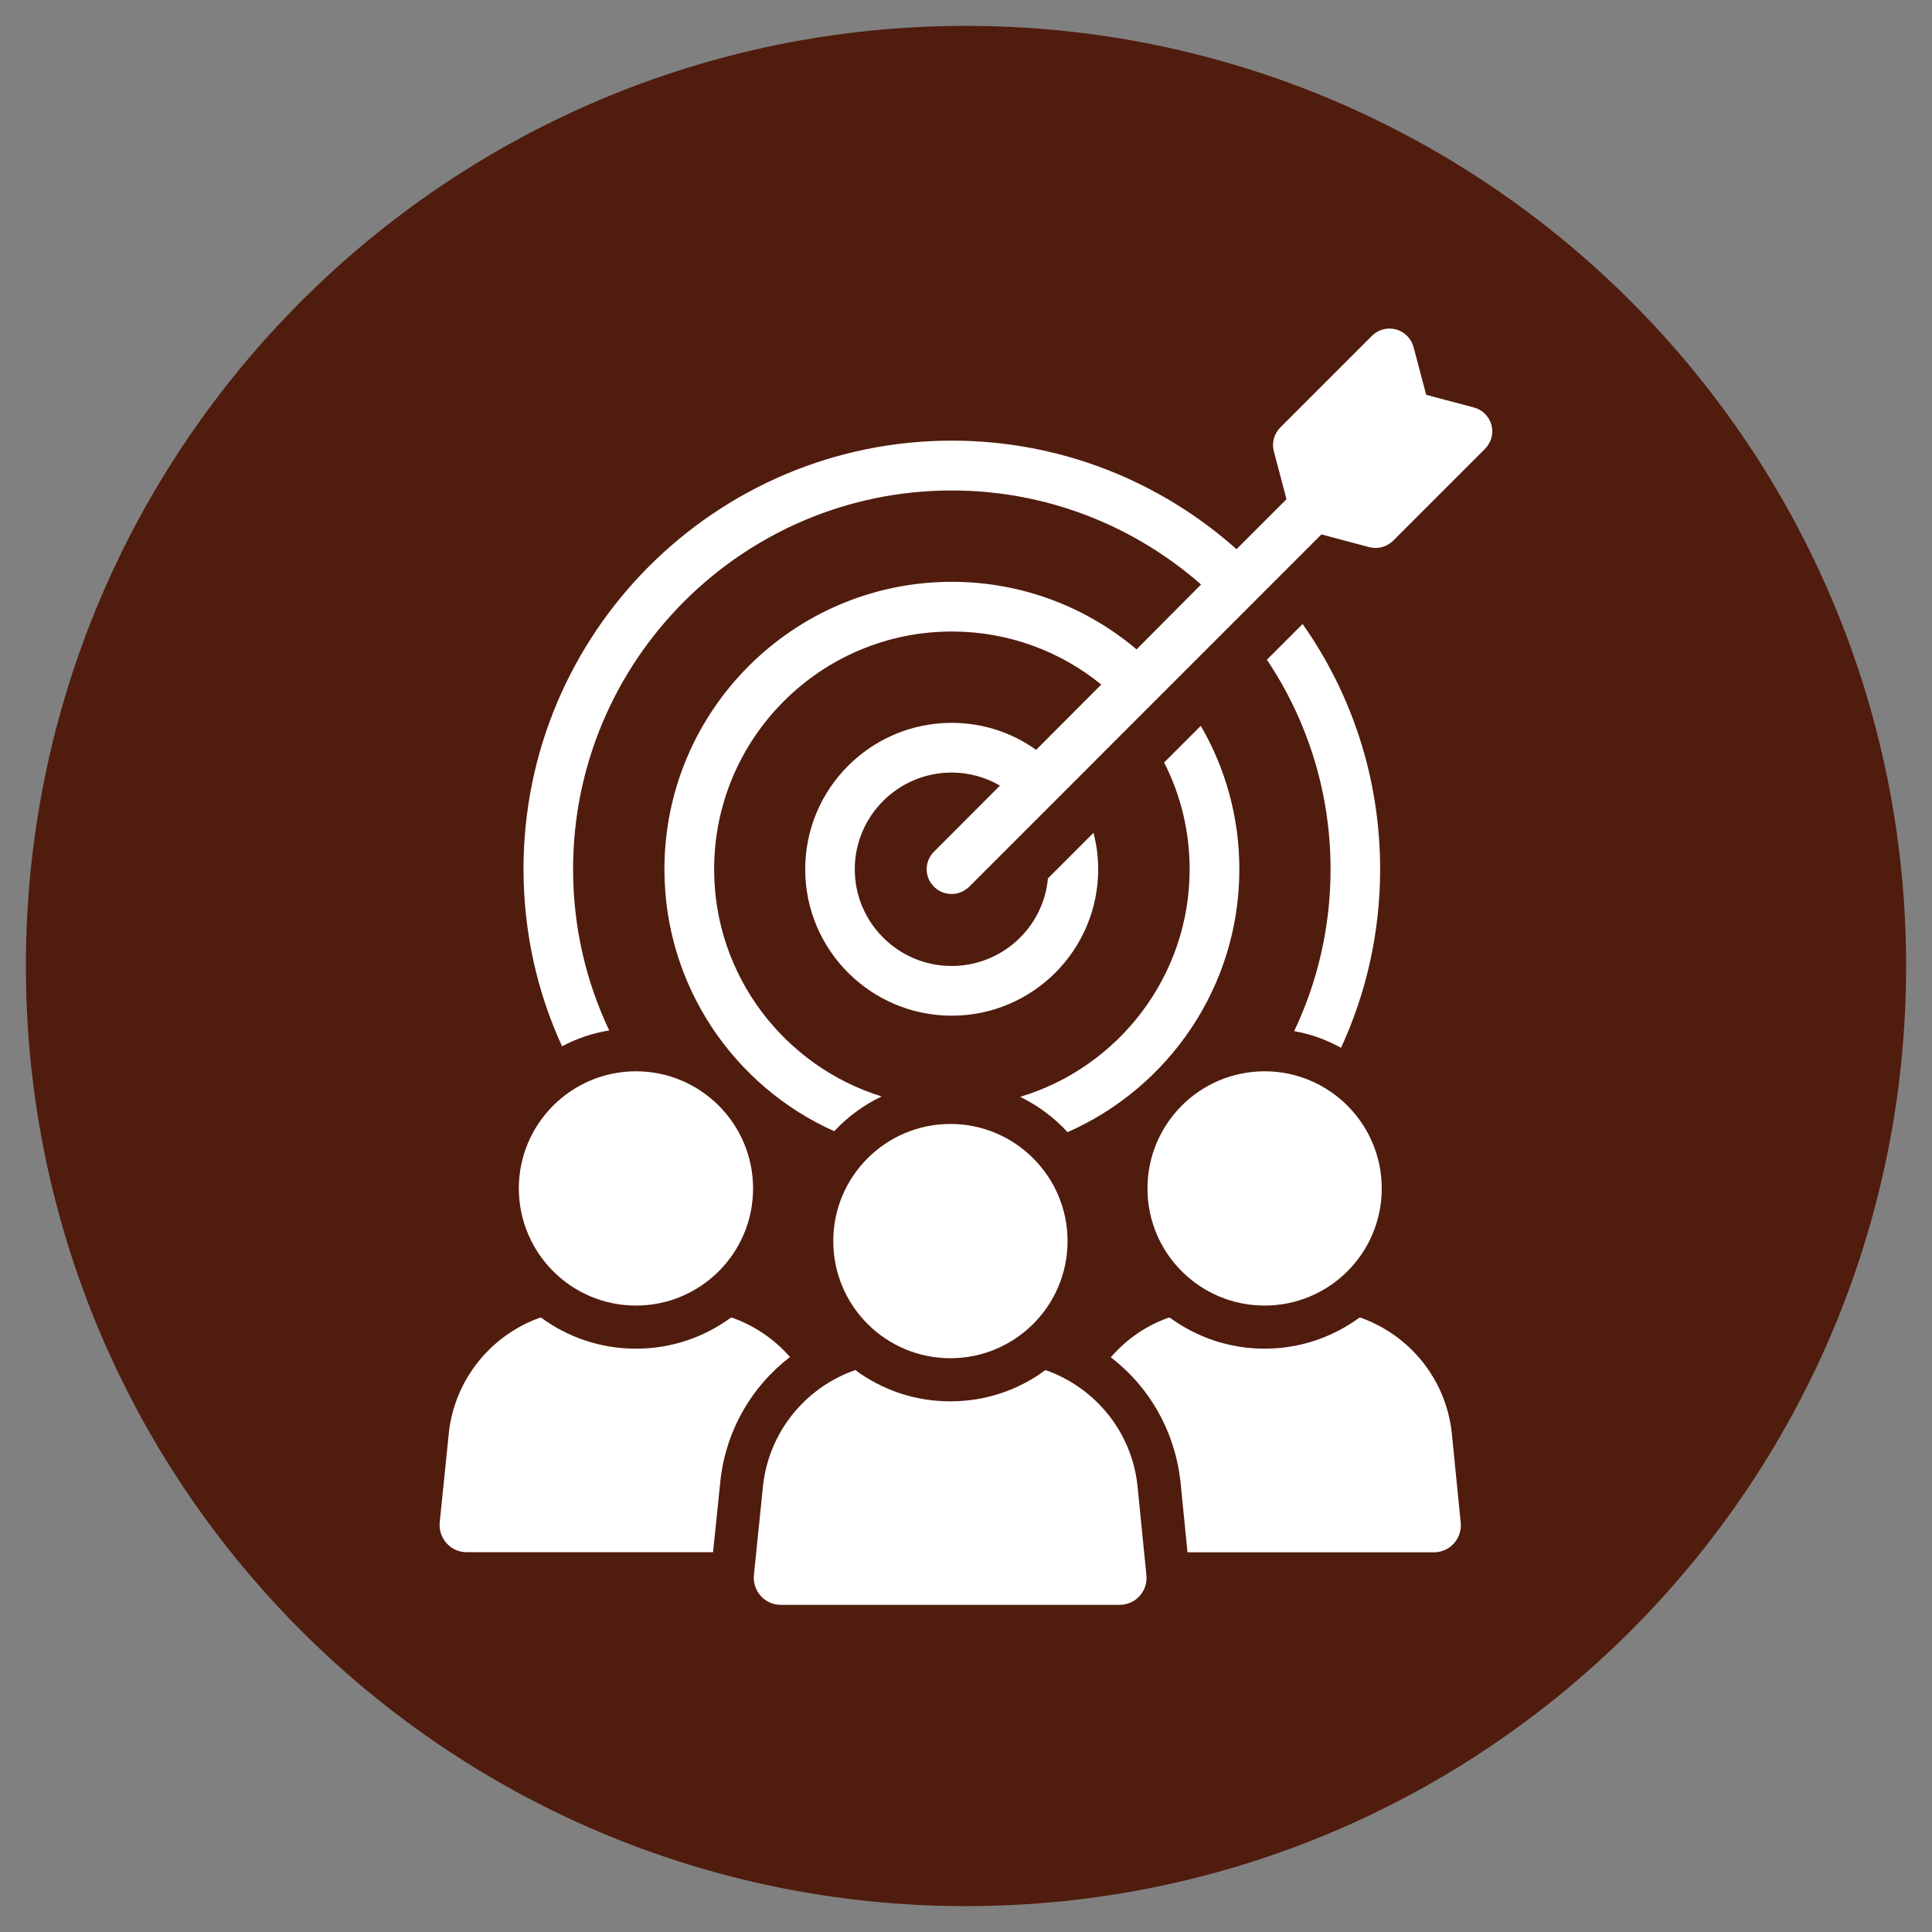 <svg xmlns="http://www.w3.org/2000/svg" xmlns:xlink="http://www.w3.org/1999/xlink" width="500" zoomAndPan="magnify" viewBox="0 0 375 375" height="500" preserveAspectRatio="xMidYMid meet" version="1.2"><rect x="0" y="0" width="375" height="375" fill="#808080" stroke="none"/><defs><clipPath id="845d3ca824"><path d="M 5.023 5.023 L 369.977 5.023 L 369.977 369.977 L 5.023 369.977 Z M 5.023 5.023"></path></clipPath><clipPath id="5f4eb22a06"><path d="M 187.5 5.023 C 86.723 5.023 5.023 86.723 5.023 187.5 C 5.023 288.277 86.723 369.977 187.5 369.977 C 288.277 369.977 369.977 288.277 369.977 187.5 C 369.977 86.723 288.277 5.023 187.5 5.023 Z M 187.5 5.023"></path></clipPath><clipPath id="8e8943293c"><path d="M 0.023 0.023 L 364.977 0.023 L 364.977 364.977 L 0.023 364.977 Z M 0.023 0.023"></path></clipPath><clipPath id="a7d2f52d1d"><path d="M 182.5 0.023 C 81.723 0.023 0.023 81.723 0.023 182.5 C 0.023 283.277 81.723 364.977 182.5 364.977 C 283.277 364.977 364.977 283.277 364.977 182.5 C 364.977 81.723 283.277 0.023 182.5 0.023 Z M 182.5 0.023"></path></clipPath><clipPath id="73ab737049"><rect x="0" width="365" y="0" height="365"></rect></clipPath><clipPath id="a251f0f9b8"><path d="M 101 63.496 L 289.793 63.496 L 289.793 220 L 101 220 Z M 101 63.496"></path></clipPath><clipPath id="86d1b7a045"><path d="M 85.043 255 L 154 255 L 154 302 L 85.043 302 Z M 85.043 255"></path></clipPath><clipPath id="a575712a47"><path d="M 146 265 L 223 265 L 223 311.746 L 146 311.746 Z M 146 265"></path></clipPath></defs><g id="e6c5306e0e"><g clip-rule="nonzero" clip-path="url(#845d3ca824)"><g clip-rule="nonzero" clip-path="url(#5f4eb22a06)"><g transform="matrix(1,0,0,1,5,5)"><g clip-path="url(#73ab737049)"><g clip-rule="nonzero" clip-path="url(#8e8943293c)"><g clip-rule="nonzero" clip-path="url(#a7d2f52d1d)"><path style="stroke:none;fill-rule:nonzero;fill:#501c0e;fill-opacity:1;" d="M 0.023 0.023 L 364.977 0.023 L 364.977 364.977 L 0.023 364.977 Z M 0.023 0.023"></path></g></g></g></g></g></g><path style="stroke:none;fill-rule:nonzero;fill:#ffffff;fill-opacity:1;" d="M 260.293 203.375 C 265.168 192.816 267.883 181.059 267.883 168.727 C 267.883 150.996 262.328 134.598 252.836 121.117 L 245.902 128.051 C 253.723 139.734 258.262 153.707 258.262 168.727 C 258.262 179.938 255.73 190.625 251.195 200.145 C 254.402 200.691 257.504 201.84 260.293 203.375 Z M 260.293 203.375"></path><path style="stroke:none;fill-rule:nonzero;fill:#ffffff;fill-opacity:1;" d="M 198.008 212.895 C 201.473 214.586 204.602 216.906 207.211 219.75 C 226.816 211.121 240.559 191.512 240.559 168.727 C 240.559 158.559 237.82 149.039 233.074 140.879 L 225.957 147.996 C 229.137 154.23 230.91 161.27 230.91 168.727 C 230.91 189.531 217.012 207.207 198.008 212.895 Z M 198.008 212.895"></path><g clip-rule="nonzero" clip-path="url(#a251f0f9b8)"><path style="stroke:none;fill-rule:nonzero;fill:#ffffff;fill-opacity:1;" d="M 289.496 82.504 C 289.051 80.836 287.723 79.504 286.055 79.086 L 276.824 76.637 L 274.375 67.379 C 273.93 65.711 272.625 64.383 270.957 63.938 C 269.289 63.496 267.488 63.965 266.289 65.191 L 248.508 82.973 C 247.285 84.199 246.812 85.969 247.258 87.613 L 249.707 96.895 L 240.008 106.594 C 225.305 93.504 205.957 85.527 184.762 85.527 C 138.898 85.527 101.613 122.836 101.613 168.672 C 101.613 180.926 104.273 192.609 109.098 203.09 C 111.941 201.578 115.016 200.508 118.25 200.012 C 113.738 190.523 111.234 179.883 111.234 168.699 C 111.234 128.184 144.191 95.199 184.734 95.199 C 203.246 95.199 220.195 102.109 233.125 113.453 L 220.609 126.043 C 210.91 117.859 198.398 112.93 184.762 112.93 C 153.996 112.93 128.965 137.934 128.965 168.727 C 128.965 191.355 142.496 210.887 161.922 219.566 C 164.527 216.777 167.633 214.484 171.125 212.816 C 152.328 207 138.613 189.426 138.613 168.727 C 138.613 143.277 159.289 122.578 184.762 122.578 C 195.766 122.578 205.855 126.438 213.754 132.875 L 201.109 145.547 C 196.469 142.234 190.863 140.305 184.734 140.305 C 169.039 140.305 156.289 153.031 156.289 168.727 C 156.289 184.422 169.066 197.145 184.734 197.145 C 200.406 197.145 213.156 184.422 213.156 168.727 C 213.156 166.273 212.84 163.902 212.242 161.66 L 203.402 170.5 C 202.543 180.016 194.484 187.496 184.707 187.496 C 174.359 187.496 165.91 179.078 165.91 168.727 C 165.91 158.375 174.359 149.953 184.707 149.953 C 188.152 149.953 191.332 150.891 194.094 152.48 L 181.293 165.309 C 179.391 167.188 179.391 170.238 181.293 172.113 C 182.23 173.055 183.457 173.523 184.707 173.523 C 185.934 173.523 187.188 173.027 188.125 172.113 L 256.488 103.727 L 265.77 106.203 C 266.188 106.309 266.602 106.359 266.996 106.359 C 268.273 106.359 269.496 105.84 270.41 104.953 L 288.191 87.172 C 289.441 85.945 289.938 84.172 289.496 82.504 Z M 289.496 82.504"></path></g><g clip-rule="nonzero" clip-path="url(#86d1b7a045)"><path style="stroke:none;fill-rule:nonzero;fill:#ffffff;fill-opacity:1;" d="M 153.344 263.395 C 150.344 259.98 146.484 257.32 142.16 255.781 L 141.898 255.73 C 136.711 259.535 130.348 261.777 123.438 261.777 C 116.527 261.777 110.168 259.535 105.004 255.73 L 104.742 255.781 C 95.41 259.145 88.371 267.543 87.145 277.891 L 85.348 295.492 C 85.059 298.566 87.457 301.281 90.559 301.281 L 138.402 301.281 L 139.863 287.121 C 140.984 277.527 145.938 269.055 153.344 263.395 Z M 153.344 263.395"></path></g><path style="stroke:none;fill-rule:nonzero;fill:#ffffff;fill-opacity:1;" d="M 123.438 253.41 C 135.98 253.41 146.172 243.242 146.172 230.676 C 146.172 218.133 135.98 207.938 123.438 207.938 C 110.898 207.938 100.703 218.133 100.703 230.676 C 100.73 243.242 110.898 253.41 123.438 253.41 Z M 123.438 253.41"></path><path style="stroke:none;fill-rule:nonzero;fill:#ffffff;fill-opacity:1;" d="M 264.152 255.781 L 263.891 255.73 C 258.703 259.535 252.34 261.777 245.457 261.777 C 238.574 261.777 232.215 259.535 227.023 255.73 L 226.766 255.781 C 222.41 257.32 218.578 260.008 215.605 263.449 C 223.035 269.133 227.965 277.633 229.109 287.383 L 230.492 301.305 L 278.309 301.305 C 281.438 301.305 283.836 298.594 283.523 295.543 L 281.777 277.996 C 280.578 267.543 273.539 259.145 264.152 255.781 Z M 264.152 255.781"></path><path style="stroke:none;fill-rule:nonzero;fill:#ffffff;fill-opacity:1;" d="M 222.723 230.676 C 222.723 243.242 232.891 253.41 245.457 253.41 C 258.027 253.41 268.195 243.242 268.195 230.676 C 268.195 218.133 258 207.938 245.457 207.938 C 232.891 207.938 222.723 218.133 222.723 230.676 Z M 222.723 230.676"></path><g clip-rule="nonzero" clip-path="url(#a575712a47)"><path style="stroke:none;fill-rule:nonzero;fill:#ffffff;fill-opacity:1;" d="M 203.141 266.004 L 202.883 265.949 C 197.746 269.758 191.383 272 184.449 272 C 177.539 272 171.176 269.758 166.016 265.926 L 165.727 266.027 C 156.395 269.391 149.355 277.789 148.129 288.141 L 146.328 305.738 C 146.043 308.812 148.441 311.5 151.543 311.5 L 217.301 311.5 C 220.43 311.5 222.828 308.84 222.516 305.738 L 220.766 288.219 C 219.594 277.789 212.527 269.391 203.141 266.004 Z M 203.141 266.004"></path></g><path style="stroke:none;fill-rule:nonzero;fill:#ffffff;fill-opacity:1;" d="M 161.738 240.895 C 161.738 253.461 171.906 263.629 184.473 263.629 C 197.016 263.629 207.211 253.461 207.211 240.895 C 207.211 228.355 197.016 218.16 184.473 218.16 C 171.906 218.16 161.738 228.355 161.738 240.895 Z M 161.738 240.895"></path></g></svg>